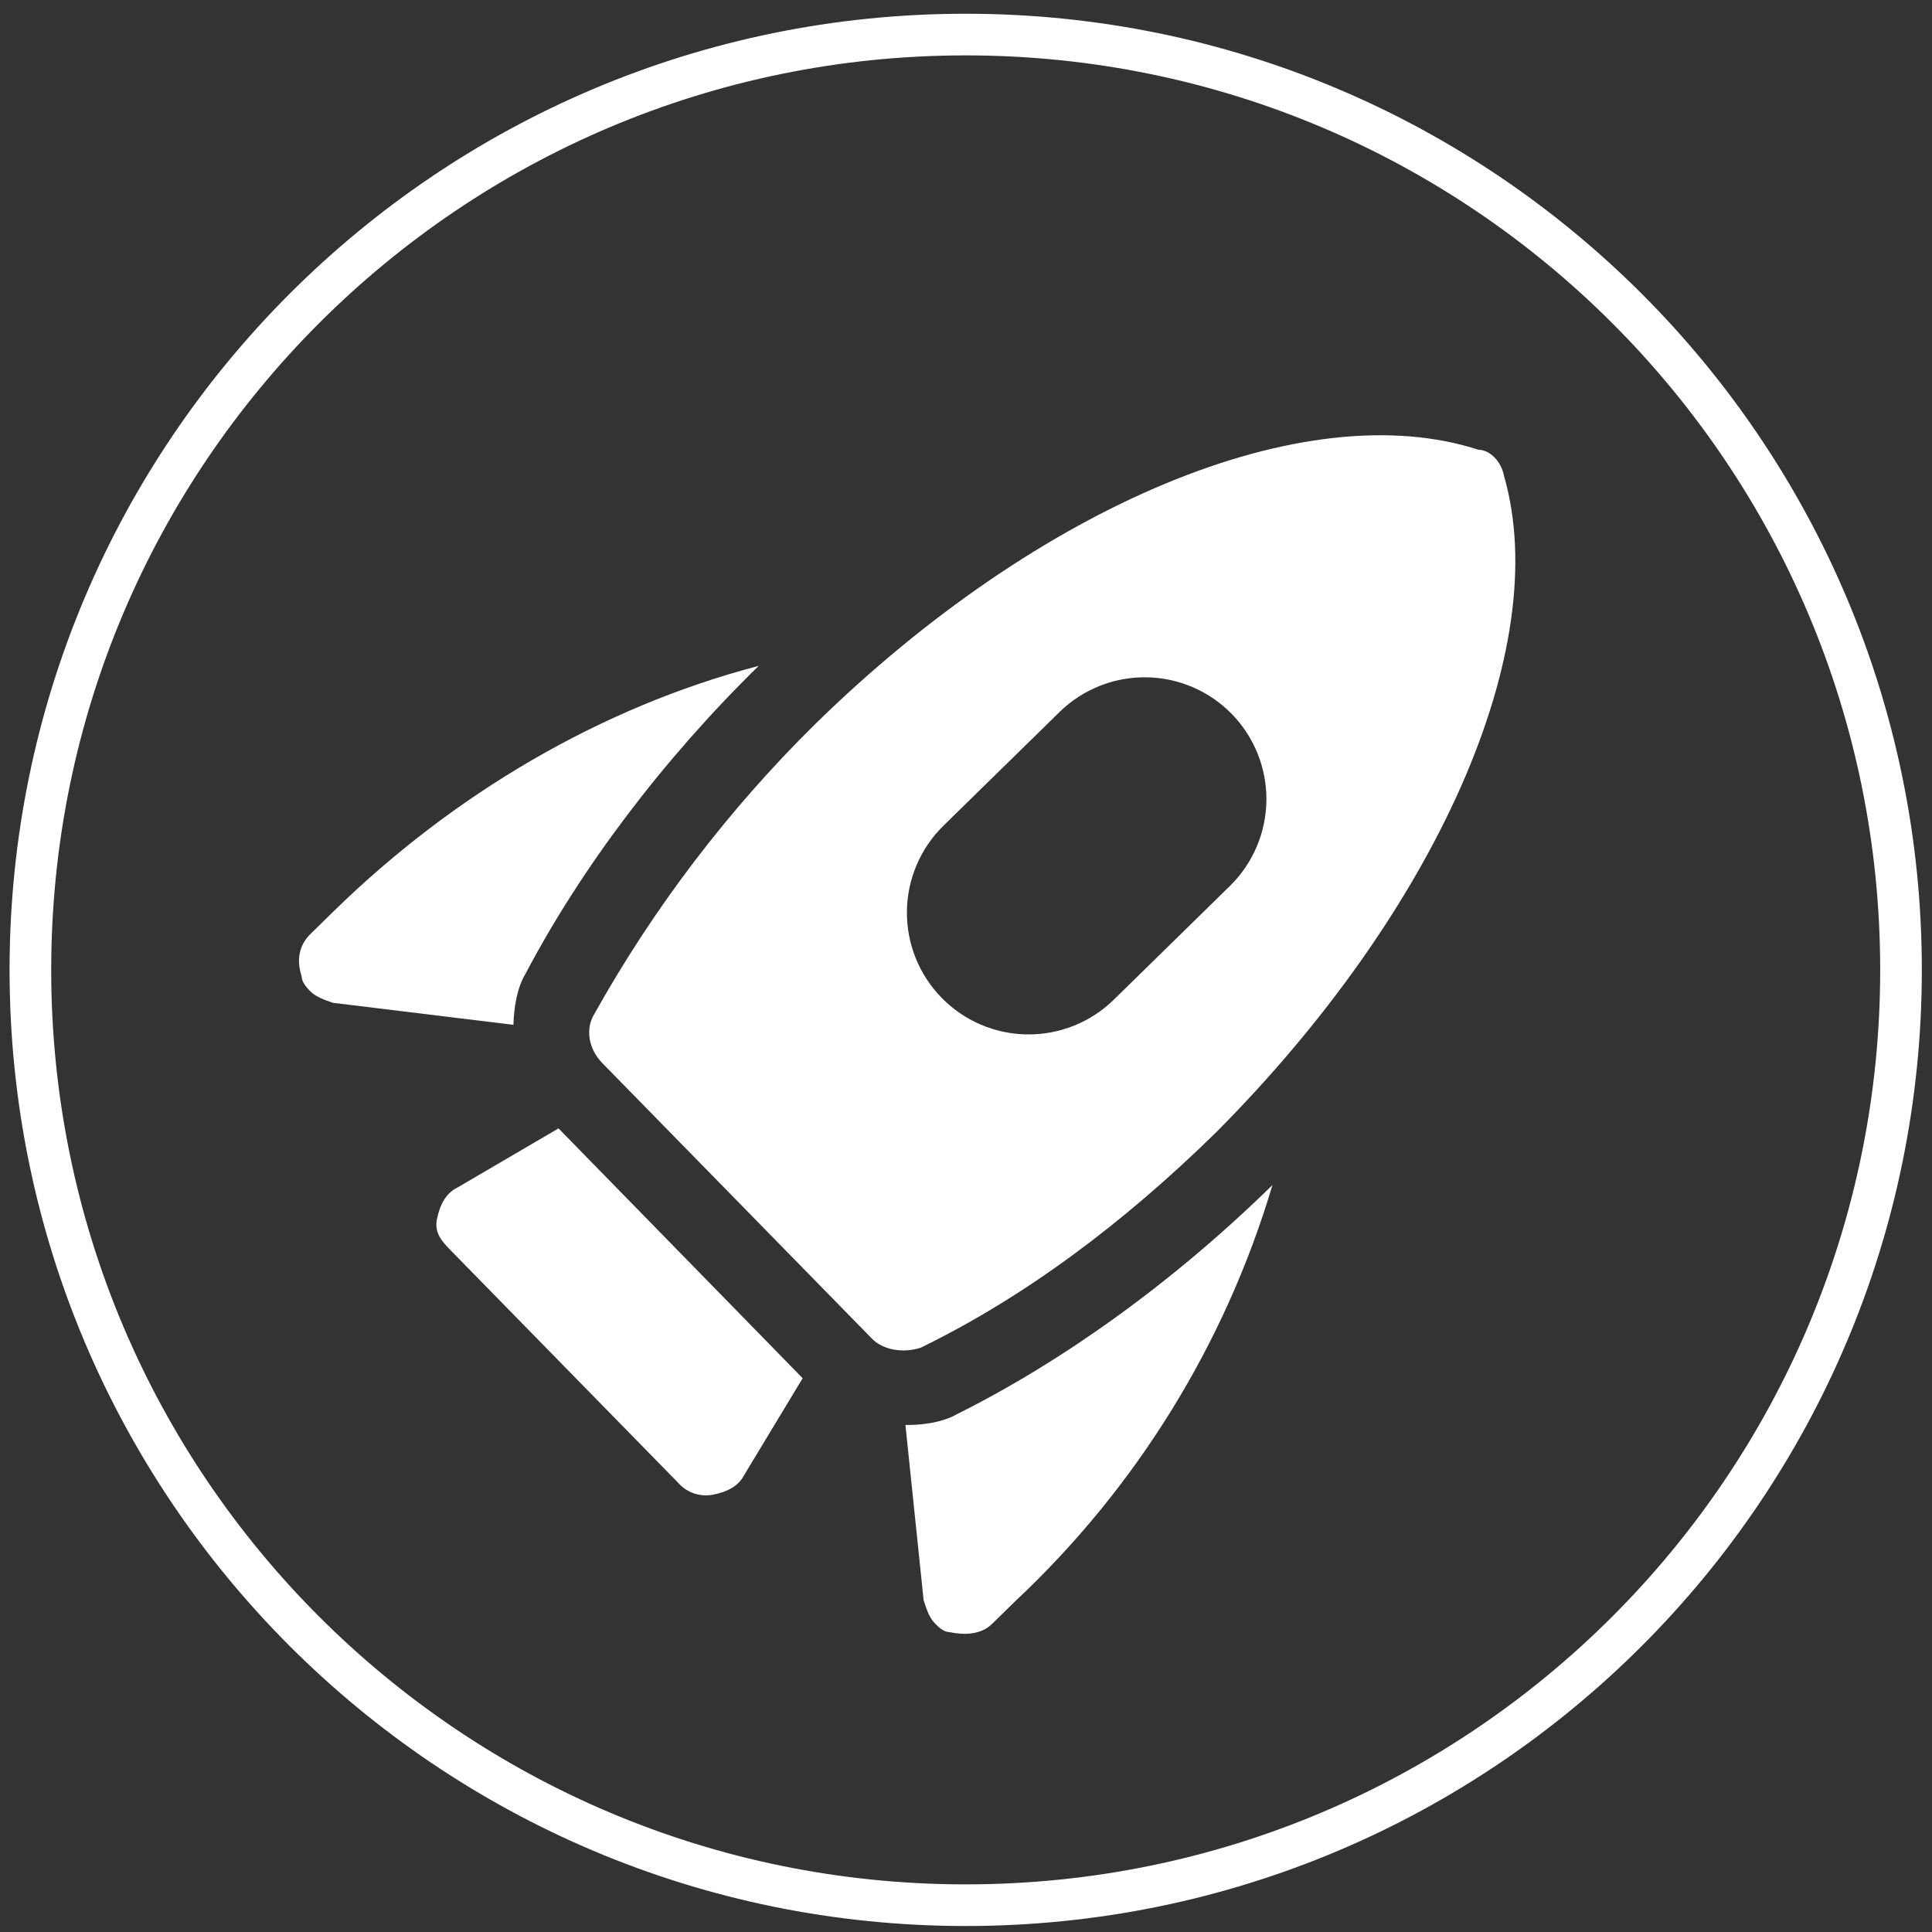 <svg width="464" height="464" viewBox="0 0 464 464" fill="none" xmlns="http://www.w3.org/2000/svg">
<rect x="0" y="0" width="464" height="464" fill="#333333" stroke="none"/>
<path d="M231.927 457.561C355.987 457.561 456.557 356.99 456.557 232.931C456.557 108.871 355.987 8.301 231.927 8.301C107.867 8.301 7.297 108.871 7.297 232.931C7.297 356.99 107.867 457.561 231.927 457.561Z" stroke="white" stroke-width="10"/>
<path d="M361.209 114.282C360.559 110.832 357.829 108.042 355.069 108.012C313.169 94.462 249.469 121.351 195.839 173.841C174.923 194.458 157.036 217.935 142.709 243.572C140.609 246.992 141.239 251.831 144.649 255.311L209.409 321.491C212.139 324.281 216.949 325.021 221.099 323.681C246.039 311.541 269.669 293.882 291.959 272.061C344.919 218.871 373.169 155.772 361.209 114.282ZM267.499 240.091C264.754 242.777 261.507 244.896 257.944 246.326C254.381 247.757 250.57 248.472 246.73 248.43C242.891 248.389 239.097 247.591 235.565 246.083C232.034 244.575 228.834 242.386 226.149 239.641C223.463 236.897 221.345 233.65 219.914 230.087C218.483 226.523 217.768 222.713 217.81 218.873C217.852 215.034 218.649 211.24 220.157 207.708C221.665 204.177 223.854 200.977 226.599 198.291L254.459 171.002C260.002 165.578 267.472 162.578 275.227 162.663C282.982 162.747 290.385 165.908 295.809 171.451C301.232 176.995 304.232 184.465 304.148 192.22C304.063 199.974 300.902 207.378 295.359 212.802L267.499 240.091Z" fill="white"/>
<path d="M192.768 331L134.138 271L109.858 285.21C107.088 286.56 105.678 289.3 104.948 292.74C104.218 296.18 106.268 298.27 108.308 300.36L162.848 356.09C163.853 357.247 165.142 358.124 166.588 358.634C168.035 359.144 169.588 359.27 171.098 359C174.548 358.35 177.318 357 178.728 354.26L192.768 331Z" fill="white"/>
<path d="M126.27 233.75C139.64 208.39 159.22 182.41 182.21 159.92C144.21 169.85 108.82 190.83 80.21 218.78L74.64 224.23C71.853 226.957 71.126 230.397 72.46 234.55C72.46 235.93 73.81 237.32 74.46 238.02C75.82 239.41 77.88 240.12 79.94 240.84L123.31 246.13C123.42 242 124.17 237.17 126.27 233.75Z" fill="white"/>
<path d="M305.603 284.611C281.923 307.791 255.523 326.801 229.883 339.611C226.413 341.611 221.583 342.281 217.453 342.231L221.823 384.321C222.493 386.391 223.153 388.471 224.523 389.861C225.203 390.561 226.523 391.951 227.943 391.961C231.383 392.691 235.513 392.731 238.303 389.961L243.873 384.511C272.93 357.263 294.233 322.789 305.603 284.611Z" fill="white"/>
</svg>
